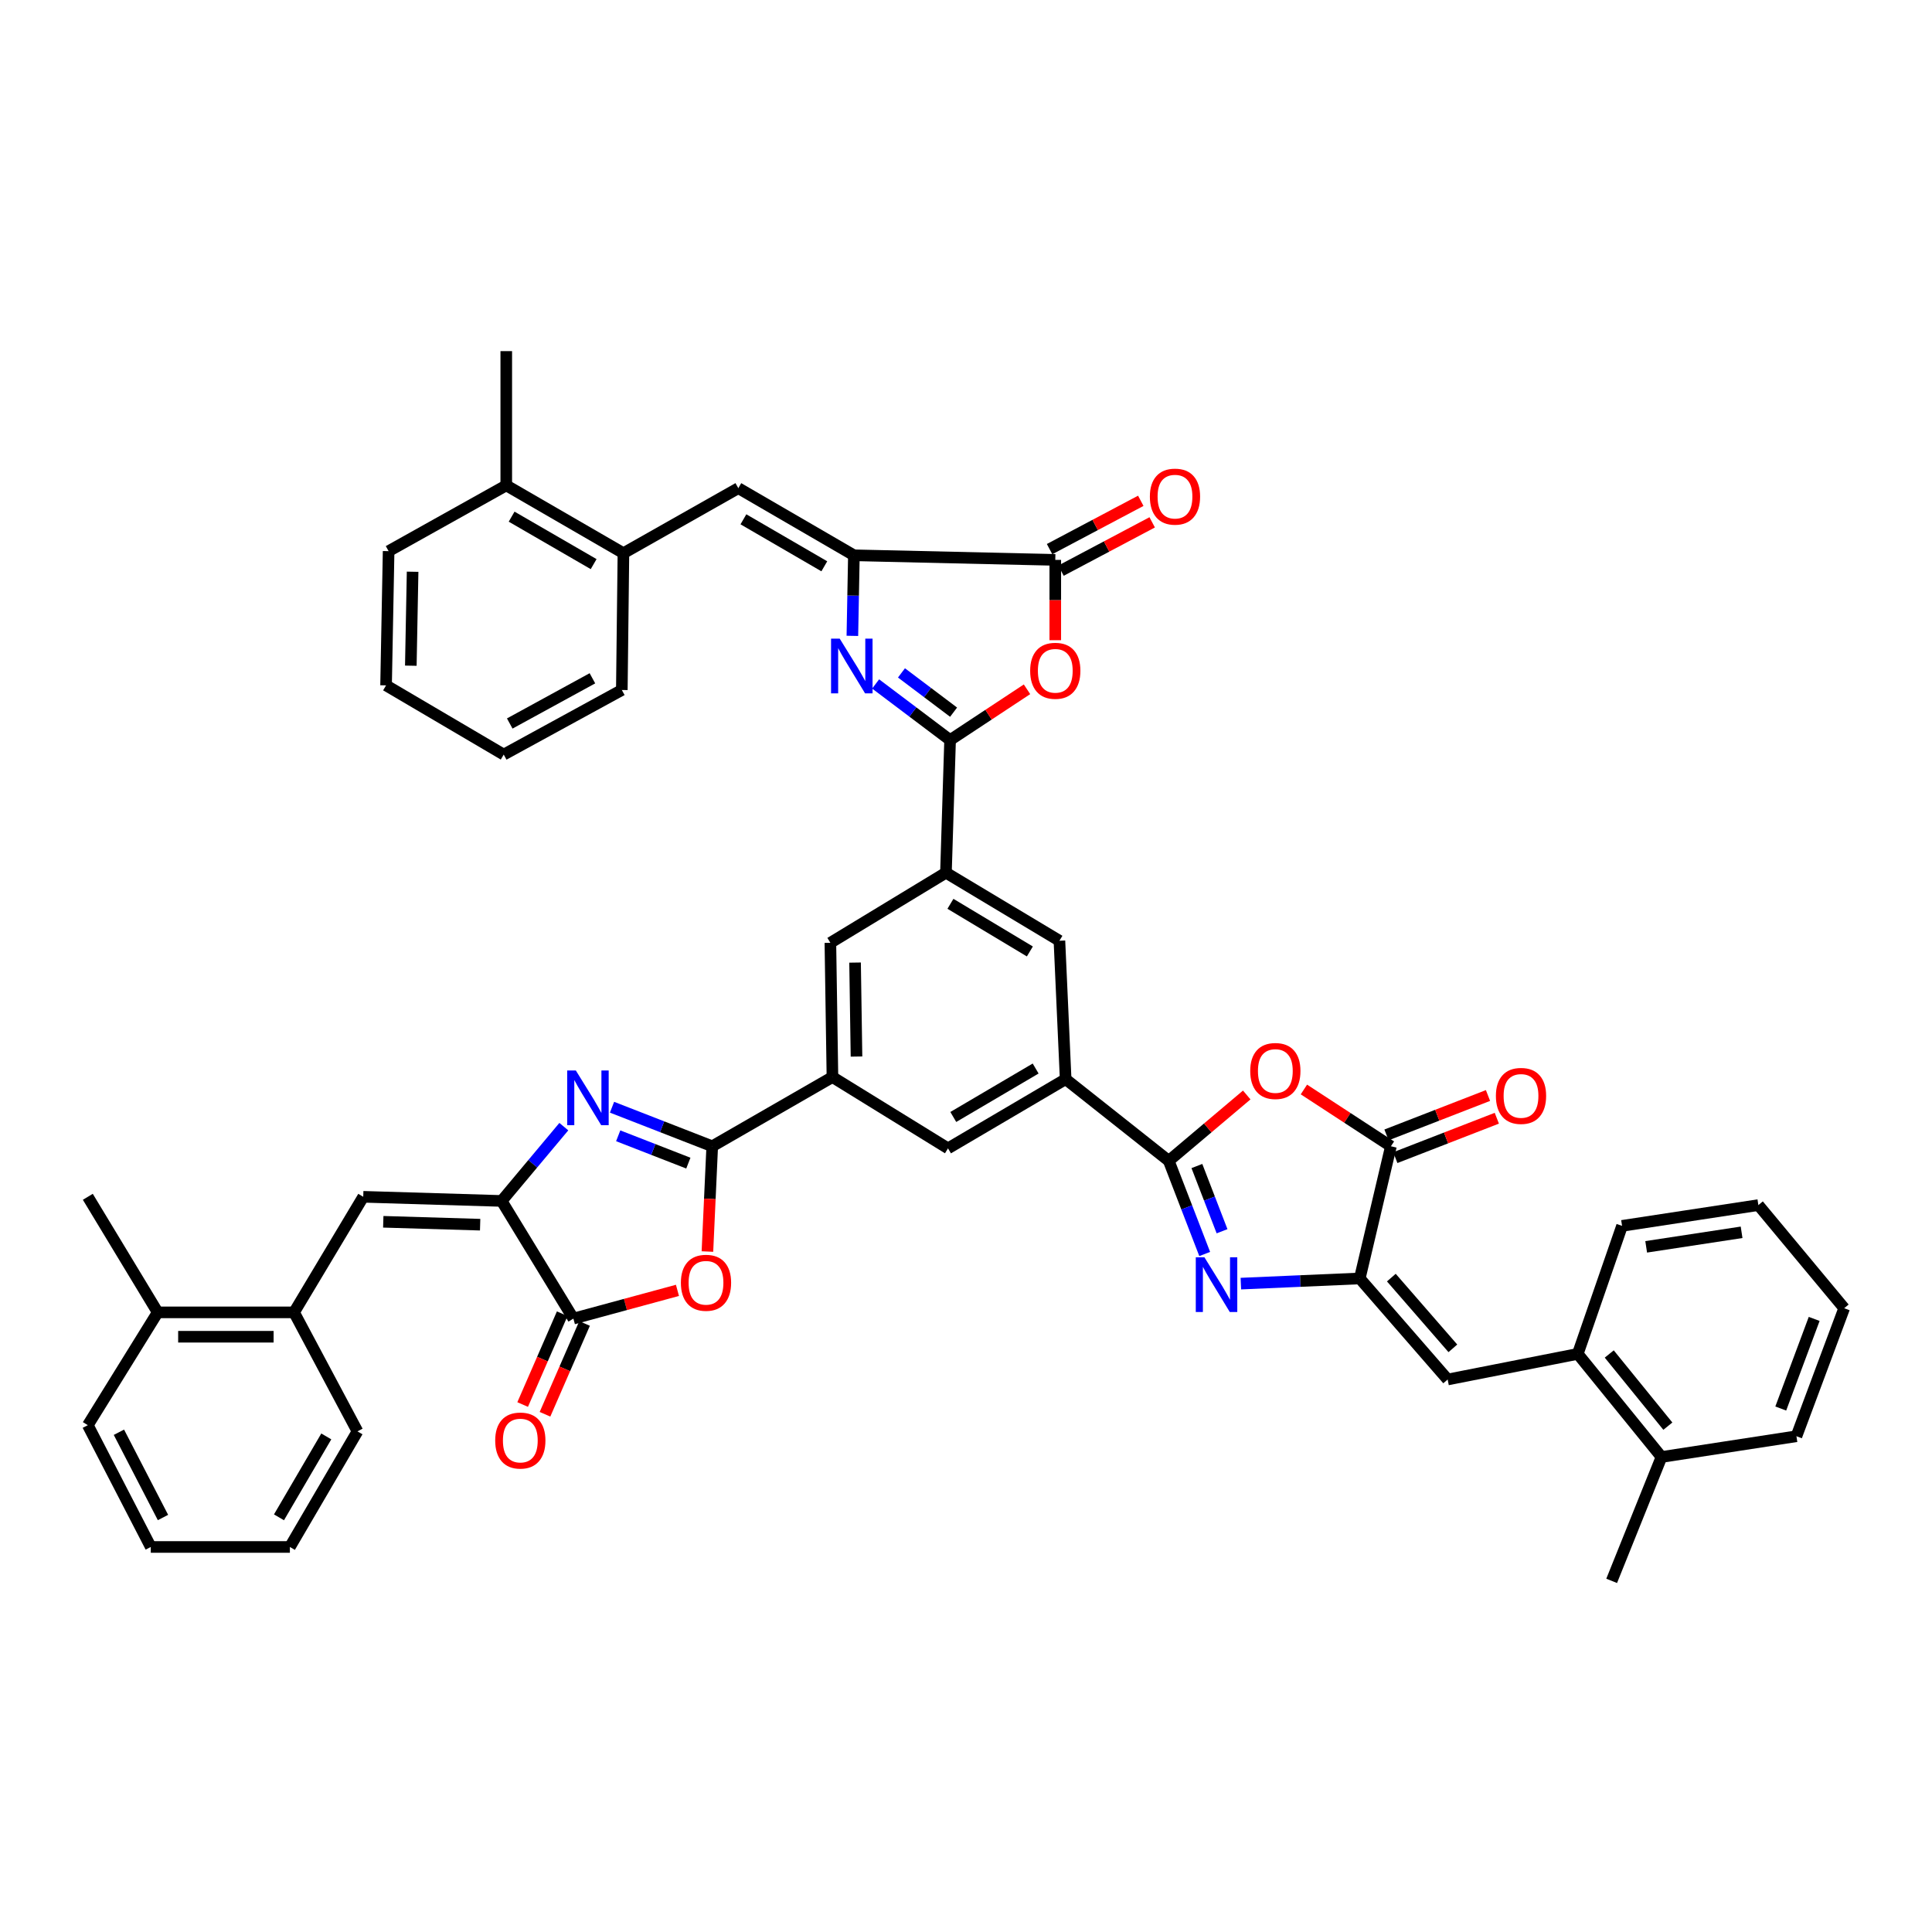 <?xml version='1.0' encoding='iso-8859-1'?>
<svg version='1.1' baseProfile='full'
              xmlns='http://www.w3.org/2000/svg'
                      xmlns:rdkit='http://www.rdkit.org/xml'
                      xmlns:xlink='http://www.w3.org/1999/xlink'
                  xml:space='preserve'
width='1000px' height='1000px' viewBox='0 0 1000 1000'>
<!-- END OF HEADER -->
<rect style='opacity:1.0;fill:#FFFFFF;stroke:none' width='1000' height='1000' x='0' y='0'> </rect>
<path class='bond-4' d='M 368.65,593.312 L 342.715,583.205' style='fill:none;fill-rule:evenodd;stroke:#000000;stroke-width:6px;stroke-linecap:butt;stroke-linejoin:miter;stroke-opacity:1' />
<path class='bond-4' d='M 342.715,583.205 L 316.78,573.098' style='fill:none;fill-rule:evenodd;stroke:#0000FF;stroke-width:6px;stroke-linecap:butt;stroke-linejoin:miter;stroke-opacity:1' />
<path class='bond-4' d='M 356.288,602.035 L 338.134,594.96' style='fill:none;fill-rule:evenodd;stroke:#000000;stroke-width:6px;stroke-linecap:butt;stroke-linejoin:miter;stroke-opacity:1' />
<path class='bond-4' d='M 338.134,594.96 L 319.979,587.886' style='fill:none;fill-rule:evenodd;stroke:#0000FF;stroke-width:6px;stroke-linecap:butt;stroke-linejoin:miter;stroke-opacity:1' />
<path class='bond-9' d='M 368.65,593.312 L 367.405,620.552' style='fill:none;fill-rule:evenodd;stroke:#000000;stroke-width:6px;stroke-linecap:butt;stroke-linejoin:miter;stroke-opacity:1' />
<path class='bond-9' d='M 367.405,620.552 L 366.161,647.793' style='fill:none;fill-rule:evenodd;stroke:#FF0000;stroke-width:6px;stroke-linecap:butt;stroke-linejoin:miter;stroke-opacity:1' />
<path class='bond-17' d='M 368.65,593.312 L 430.87,557.488' style='fill:none;fill-rule:evenodd;stroke:#000000;stroke-width:6px;stroke-linecap:butt;stroke-linejoin:miter;stroke-opacity:1' />
<path class='bond-0' d='M 604.947,600.84 L 551.58,558.568' style='fill:none;fill-rule:evenodd;stroke:#000000;stroke-width:6px;stroke-linecap:butt;stroke-linejoin:miter;stroke-opacity:1' />
<path class='bond-3' d='M 604.947,600.84 L 614.249,624.953' style='fill:none;fill-rule:evenodd;stroke:#000000;stroke-width:6px;stroke-linecap:butt;stroke-linejoin:miter;stroke-opacity:1' />
<path class='bond-3' d='M 614.249,624.953 L 623.55,649.067' style='fill:none;fill-rule:evenodd;stroke:#0000FF;stroke-width:6px;stroke-linecap:butt;stroke-linejoin:miter;stroke-opacity:1' />
<path class='bond-3' d='M 619.508,603.533 L 626.019,620.413' style='fill:none;fill-rule:evenodd;stroke:#000000;stroke-width:6px;stroke-linecap:butt;stroke-linejoin:miter;stroke-opacity:1' />
<path class='bond-3' d='M 626.019,620.413 L 632.531,637.292' style='fill:none;fill-rule:evenodd;stroke:#0000FF;stroke-width:6px;stroke-linecap:butt;stroke-linejoin:miter;stroke-opacity:1' />
<path class='bond-8' d='M 604.947,600.84 L 625.129,583.801' style='fill:none;fill-rule:evenodd;stroke:#000000;stroke-width:6px;stroke-linecap:butt;stroke-linejoin:miter;stroke-opacity:1' />
<path class='bond-8' d='M 625.129,583.801 L 645.31,566.763' style='fill:none;fill-rule:evenodd;stroke:#FF0000;stroke-width:6px;stroke-linecap:butt;stroke-linejoin:miter;stroke-opacity:1' />
<path class='bond-1' d='M 491.764,383.054 L 489.62,451.707' style='fill:none;fill-rule:evenodd;stroke:#000000;stroke-width:6px;stroke-linecap:butt;stroke-linejoin:miter;stroke-opacity:1' />
<path class='bond-2' d='M 491.764,383.054 L 472.495,368.531' style='fill:none;fill-rule:evenodd;stroke:#000000;stroke-width:6px;stroke-linecap:butt;stroke-linejoin:miter;stroke-opacity:1' />
<path class='bond-2' d='M 472.495,368.531 L 453.225,354.008' style='fill:none;fill-rule:evenodd;stroke:#0000FF;stroke-width:6px;stroke-linecap:butt;stroke-linejoin:miter;stroke-opacity:1' />
<path class='bond-2' d='M 493.577,368.621 L 480.088,358.456' style='fill:none;fill-rule:evenodd;stroke:#000000;stroke-width:6px;stroke-linecap:butt;stroke-linejoin:miter;stroke-opacity:1' />
<path class='bond-2' d='M 480.088,358.456 L 466.599,348.29' style='fill:none;fill-rule:evenodd;stroke:#0000FF;stroke-width:6px;stroke-linecap:butt;stroke-linejoin:miter;stroke-opacity:1' />
<path class='bond-10' d='M 491.764,383.054 L 511.672,369.914' style='fill:none;fill-rule:evenodd;stroke:#000000;stroke-width:6px;stroke-linecap:butt;stroke-linejoin:miter;stroke-opacity:1' />
<path class='bond-10' d='M 511.672,369.914 L 531.58,356.775' style='fill:none;fill-rule:evenodd;stroke:#FF0000;stroke-width:6px;stroke-linecap:butt;stroke-linejoin:miter;stroke-opacity:1' />
<path class='bond-7' d='M 441.186,329.121 L 441.579,308.268' style='fill:none;fill-rule:evenodd;stroke:#0000FF;stroke-width:6px;stroke-linecap:butt;stroke-linejoin:miter;stroke-opacity:1' />
<path class='bond-7' d='M 441.579,308.268 L 441.972,287.415' style='fill:none;fill-rule:evenodd;stroke:#000000;stroke-width:6px;stroke-linecap:butt;stroke-linejoin:miter;stroke-opacity:1' />
<path class='bond-6' d='M 642.27,664.397 L 673.04,663.059' style='fill:none;fill-rule:evenodd;stroke:#0000FF;stroke-width:6px;stroke-linecap:butt;stroke-linejoin:miter;stroke-opacity:1' />
<path class='bond-6' d='M 673.04,663.059 L 703.81,661.72' style='fill:none;fill-rule:evenodd;stroke:#000000;stroke-width:6px;stroke-linecap:butt;stroke-linejoin:miter;stroke-opacity:1' />
<path class='bond-5' d='M 291.834,583.15 L 275.739,602.379' style='fill:none;fill-rule:evenodd;stroke:#0000FF;stroke-width:6px;stroke-linecap:butt;stroke-linejoin:miter;stroke-opacity:1' />
<path class='bond-5' d='M 275.739,602.379 L 259.645,621.607' style='fill:none;fill-rule:evenodd;stroke:#000000;stroke-width:6px;stroke-linecap:butt;stroke-linejoin:miter;stroke-opacity:1' />
<path class='bond-14' d='M 259.645,621.607 L 188.012,619.463' style='fill:none;fill-rule:evenodd;stroke:#000000;stroke-width:6px;stroke-linecap:butt;stroke-linejoin:miter;stroke-opacity:1' />
<path class='bond-14' d='M 248.522,633.896 L 198.379,632.395' style='fill:none;fill-rule:evenodd;stroke:#000000;stroke-width:6px;stroke-linecap:butt;stroke-linejoin:miter;stroke-opacity:1' />
<path class='bond-47' d='M 259.645,621.607 L 296.786,682.502' style='fill:none;fill-rule:evenodd;stroke:#000000;stroke-width:6px;stroke-linecap:butt;stroke-linejoin:miter;stroke-opacity:1' />
<path class='bond-16' d='M 703.81,661.72 L 749.306,714.022' style='fill:none;fill-rule:evenodd;stroke:#000000;stroke-width:6px;stroke-linecap:butt;stroke-linejoin:miter;stroke-opacity:1' />
<path class='bond-16' d='M 720.153,661.285 L 752,697.897' style='fill:none;fill-rule:evenodd;stroke:#000000;stroke-width:6px;stroke-linecap:butt;stroke-linejoin:miter;stroke-opacity:1' />
<path class='bond-50' d='M 703.81,661.72 L 719.931,593.312' style='fill:none;fill-rule:evenodd;stroke:#000000;stroke-width:6px;stroke-linecap:butt;stroke-linejoin:miter;stroke-opacity:1' />
<path class='bond-15' d='M 441.972,287.415 L 382.156,252.671' style='fill:none;fill-rule:evenodd;stroke:#000000;stroke-width:6px;stroke-linecap:butt;stroke-linejoin:miter;stroke-opacity:1' />
<path class='bond-15' d='M 426.663,293.113 L 384.792,268.792' style='fill:none;fill-rule:evenodd;stroke:#000000;stroke-width:6px;stroke-linecap:butt;stroke-linejoin:miter;stroke-opacity:1' />
<path class='bond-49' d='M 441.972,287.415 L 546.211,289.798' style='fill:none;fill-rule:evenodd;stroke:#000000;stroke-width:6px;stroke-linecap:butt;stroke-linejoin:miter;stroke-opacity:1' />
<path class='bond-12' d='M 674.901,563.916 L 697.416,578.614' style='fill:none;fill-rule:evenodd;stroke:#FF0000;stroke-width:6px;stroke-linecap:butt;stroke-linejoin:miter;stroke-opacity:1' />
<path class='bond-12' d='M 697.416,578.614 L 719.931,593.312' style='fill:none;fill-rule:evenodd;stroke:#000000;stroke-width:6px;stroke-linecap:butt;stroke-linejoin:miter;stroke-opacity:1' />
<path class='bond-11' d='M 350.648,667.889 L 323.717,675.195' style='fill:none;fill-rule:evenodd;stroke:#FF0000;stroke-width:6px;stroke-linecap:butt;stroke-linejoin:miter;stroke-opacity:1' />
<path class='bond-11' d='M 323.717,675.195 L 296.786,682.502' style='fill:none;fill-rule:evenodd;stroke:#000000;stroke-width:6px;stroke-linecap:butt;stroke-linejoin:miter;stroke-opacity:1' />
<path class='bond-13' d='M 546.211,331.365 L 546.211,310.581' style='fill:none;fill-rule:evenodd;stroke:#FF0000;stroke-width:6px;stroke-linecap:butt;stroke-linejoin:miter;stroke-opacity:1' />
<path class='bond-13' d='M 546.211,310.581 L 546.211,289.798' style='fill:none;fill-rule:evenodd;stroke:#000000;stroke-width:6px;stroke-linecap:butt;stroke-linejoin:miter;stroke-opacity:1' />
<path class='bond-27' d='M 291.003,679.982 L 280.763,703.483' style='fill:none;fill-rule:evenodd;stroke:#000000;stroke-width:6px;stroke-linecap:butt;stroke-linejoin:miter;stroke-opacity:1' />
<path class='bond-27' d='M 280.763,703.483 L 270.523,726.983' style='fill:none;fill-rule:evenodd;stroke:#FF0000;stroke-width:6px;stroke-linecap:butt;stroke-linejoin:miter;stroke-opacity:1' />
<path class='bond-27' d='M 302.569,685.022 L 292.329,708.522' style='fill:none;fill-rule:evenodd;stroke:#000000;stroke-width:6px;stroke-linecap:butt;stroke-linejoin:miter;stroke-opacity:1' />
<path class='bond-27' d='M 292.329,708.522 L 282.089,732.023' style='fill:none;fill-rule:evenodd;stroke:#FF0000;stroke-width:6px;stroke-linecap:butt;stroke-linejoin:miter;stroke-opacity:1' />
<path class='bond-28' d='M 722.214,599.192 L 748.483,588.992' style='fill:none;fill-rule:evenodd;stroke:#000000;stroke-width:6px;stroke-linecap:butt;stroke-linejoin:miter;stroke-opacity:1' />
<path class='bond-28' d='M 748.483,588.992 L 774.751,578.791' style='fill:none;fill-rule:evenodd;stroke:#FF0000;stroke-width:6px;stroke-linecap:butt;stroke-linejoin:miter;stroke-opacity:1' />
<path class='bond-28' d='M 717.647,587.431 L 743.916,577.231' style='fill:none;fill-rule:evenodd;stroke:#000000;stroke-width:6px;stroke-linecap:butt;stroke-linejoin:miter;stroke-opacity:1' />
<path class='bond-28' d='M 743.916,577.231 L 770.184,567.03' style='fill:none;fill-rule:evenodd;stroke:#FF0000;stroke-width:6px;stroke-linecap:butt;stroke-linejoin:miter;stroke-opacity:1' />
<path class='bond-26' d='M 549.164,295.372 L 572.767,282.868' style='fill:none;fill-rule:evenodd;stroke:#000000;stroke-width:6px;stroke-linecap:butt;stroke-linejoin:miter;stroke-opacity:1' />
<path class='bond-26' d='M 572.767,282.868 L 596.371,270.364' style='fill:none;fill-rule:evenodd;stroke:#FF0000;stroke-width:6px;stroke-linecap:butt;stroke-linejoin:miter;stroke-opacity:1' />
<path class='bond-26' d='M 543.258,284.224 L 566.861,271.72' style='fill:none;fill-rule:evenodd;stroke:#000000;stroke-width:6px;stroke-linecap:butt;stroke-linejoin:miter;stroke-opacity:1' />
<path class='bond-26' d='M 566.861,271.72 L 590.465,259.215' style='fill:none;fill-rule:evenodd;stroke:#FF0000;stroke-width:6px;stroke-linecap:butt;stroke-linejoin:miter;stroke-opacity:1' />
<path class='bond-23' d='M 188.012,619.463 L 152.203,679.278' style='fill:none;fill-rule:evenodd;stroke:#000000;stroke-width:6px;stroke-linecap:butt;stroke-linejoin:miter;stroke-opacity:1' />
<path class='bond-24' d='M 382.156,252.671 L 322.684,286.335' style='fill:none;fill-rule:evenodd;stroke:#000000;stroke-width:6px;stroke-linecap:butt;stroke-linejoin:miter;stroke-opacity:1' />
<path class='bond-25' d='M 749.306,714.022 L 816.649,700.768' style='fill:none;fill-rule:evenodd;stroke:#000000;stroke-width:6px;stroke-linecap:butt;stroke-linejoin:miter;stroke-opacity:1' />
<path class='bond-21' d='M 430.87,557.488 L 490.685,594.391' style='fill:none;fill-rule:evenodd;stroke:#000000;stroke-width:6px;stroke-linecap:butt;stroke-linejoin:miter;stroke-opacity:1' />
<path class='bond-22' d='M 430.87,557.488 L 429.804,488' style='fill:none;fill-rule:evenodd;stroke:#000000;stroke-width:6px;stroke-linecap:butt;stroke-linejoin:miter;stroke-opacity:1' />
<path class='bond-22' d='M 443.325,546.872 L 442.579,498.23' style='fill:none;fill-rule:evenodd;stroke:#000000;stroke-width:6px;stroke-linecap:butt;stroke-linejoin:miter;stroke-opacity:1' />
<path class='bond-18' d='M 551.58,558.568 L 490.685,594.391' style='fill:none;fill-rule:evenodd;stroke:#000000;stroke-width:6px;stroke-linecap:butt;stroke-linejoin:miter;stroke-opacity:1' />
<path class='bond-18' d='M 536.048,553.067 L 493.422,578.143' style='fill:none;fill-rule:evenodd;stroke:#000000;stroke-width:6px;stroke-linecap:butt;stroke-linejoin:miter;stroke-opacity:1' />
<path class='bond-48' d='M 551.58,558.568 L 548.356,486.935' style='fill:none;fill-rule:evenodd;stroke:#000000;stroke-width:6px;stroke-linecap:butt;stroke-linejoin:miter;stroke-opacity:1' />
<path class='bond-19' d='M 489.62,451.707 L 429.804,488' style='fill:none;fill-rule:evenodd;stroke:#000000;stroke-width:6px;stroke-linecap:butt;stroke-linejoin:miter;stroke-opacity:1' />
<path class='bond-20' d='M 489.62,451.707 L 548.356,486.935' style='fill:none;fill-rule:evenodd;stroke:#000000;stroke-width:6px;stroke-linecap:butt;stroke-linejoin:miter;stroke-opacity:1' />
<path class='bond-20' d='M 491.941,467.811 L 533.056,492.471' style='fill:none;fill-rule:evenodd;stroke:#000000;stroke-width:6px;stroke-linecap:butt;stroke-linejoin:miter;stroke-opacity:1' />
<path class='bond-31' d='M 152.203,679.278 L 81.628,679.278' style='fill:none;fill-rule:evenodd;stroke:#000000;stroke-width:6px;stroke-linecap:butt;stroke-linejoin:miter;stroke-opacity:1' />
<path class='bond-31' d='M 141.617,691.894 L 92.215,691.894' style='fill:none;fill-rule:evenodd;stroke:#000000;stroke-width:6px;stroke-linecap:butt;stroke-linejoin:miter;stroke-opacity:1' />
<path class='bond-32' d='M 152.203,679.278 L 185.026,740.881' style='fill:none;fill-rule:evenodd;stroke:#000000;stroke-width:6px;stroke-linecap:butt;stroke-linejoin:miter;stroke-opacity:1' />
<path class='bond-30' d='M 322.684,286.335 L 262.042,251.234' style='fill:none;fill-rule:evenodd;stroke:#000000;stroke-width:6px;stroke-linecap:butt;stroke-linejoin:miter;stroke-opacity:1' />
<path class='bond-30' d='M 307.268,291.989 L 264.818,267.418' style='fill:none;fill-rule:evenodd;stroke:#000000;stroke-width:6px;stroke-linecap:butt;stroke-linejoin:miter;stroke-opacity:1' />
<path class='bond-33' d='M 322.684,286.335 L 321.857,357.141' style='fill:none;fill-rule:evenodd;stroke:#000000;stroke-width:6px;stroke-linecap:butt;stroke-linejoin:miter;stroke-opacity:1' />
<path class='bond-29' d='M 816.649,700.768 L 859.986,754.135' style='fill:none;fill-rule:evenodd;stroke:#000000;stroke-width:6px;stroke-linecap:butt;stroke-linejoin:miter;stroke-opacity:1' />
<path class='bond-29' d='M 832.943,700.82 L 863.279,738.177' style='fill:none;fill-rule:evenodd;stroke:#000000;stroke-width:6px;stroke-linecap:butt;stroke-linejoin:miter;stroke-opacity:1' />
<path class='bond-34' d='M 816.649,700.768 L 839.576,634.504' style='fill:none;fill-rule:evenodd;stroke:#000000;stroke-width:6px;stroke-linecap:butt;stroke-linejoin:miter;stroke-opacity:1' />
<path class='bond-37' d='M 859.986,754.135 L 834.193,818.254' style='fill:none;fill-rule:evenodd;stroke:#000000;stroke-width:6px;stroke-linecap:butt;stroke-linejoin:miter;stroke-opacity:1' />
<path class='bond-40' d='M 859.986,754.135 L 929.831,743.397' style='fill:none;fill-rule:evenodd;stroke:#000000;stroke-width:6px;stroke-linecap:butt;stroke-linejoin:miter;stroke-opacity:1' />
<path class='bond-35' d='M 262.042,251.234 L 262.042,181.746' style='fill:none;fill-rule:evenodd;stroke:#000000;stroke-width:6px;stroke-linecap:butt;stroke-linejoin:miter;stroke-opacity:1' />
<path class='bond-39' d='M 262.042,251.234 L 201.147,285.27' style='fill:none;fill-rule:evenodd;stroke:#000000;stroke-width:6px;stroke-linecap:butt;stroke-linejoin:miter;stroke-opacity:1' />
<path class='bond-36' d='M 81.628,679.278 L 45.455,619.463' style='fill:none;fill-rule:evenodd;stroke:#000000;stroke-width:6px;stroke-linecap:butt;stroke-linejoin:miter;stroke-opacity:1' />
<path class='bond-38' d='M 81.628,679.278 L 45.455,737.671' style='fill:none;fill-rule:evenodd;stroke:#000000;stroke-width:6px;stroke-linecap:butt;stroke-linejoin:miter;stroke-opacity:1' />
<path class='bond-43' d='M 185.026,740.881 L 150.044,800.71' style='fill:none;fill-rule:evenodd;stroke:#000000;stroke-width:6px;stroke-linecap:butt;stroke-linejoin:miter;stroke-opacity:1' />
<path class='bond-43' d='M 168.888,743.487 L 144.4,785.368' style='fill:none;fill-rule:evenodd;stroke:#000000;stroke-width:6px;stroke-linecap:butt;stroke-linejoin:miter;stroke-opacity:1' />
<path class='bond-42' d='M 321.857,357.141 L 260.724,390.567' style='fill:none;fill-rule:evenodd;stroke:#000000;stroke-width:6px;stroke-linecap:butt;stroke-linejoin:miter;stroke-opacity:1' />
<path class='bond-42' d='M 306.635,351.085 L 263.842,374.484' style='fill:none;fill-rule:evenodd;stroke:#000000;stroke-width:6px;stroke-linecap:butt;stroke-linejoin:miter;stroke-opacity:1' />
<path class='bond-41' d='M 839.576,634.504 L 910.129,623.752' style='fill:none;fill-rule:evenodd;stroke:#000000;stroke-width:6px;stroke-linecap:butt;stroke-linejoin:miter;stroke-opacity:1' />
<path class='bond-41' d='M 852.059,645.364 L 901.447,637.837' style='fill:none;fill-rule:evenodd;stroke:#000000;stroke-width:6px;stroke-linecap:butt;stroke-linejoin:miter;stroke-opacity:1' />
<path class='bond-51' d='M 45.455,737.671 L 78.04,800.71' style='fill:none;fill-rule:evenodd;stroke:#000000;stroke-width:6px;stroke-linecap:butt;stroke-linejoin:miter;stroke-opacity:1' />
<path class='bond-51' d='M 61.55,741.333 L 84.36,785.461' style='fill:none;fill-rule:evenodd;stroke:#000000;stroke-width:6px;stroke-linecap:butt;stroke-linejoin:miter;stroke-opacity:1' />
<path class='bond-52' d='M 201.147,285.27 L 199.829,354.744' style='fill:none;fill-rule:evenodd;stroke:#000000;stroke-width:6px;stroke-linecap:butt;stroke-linejoin:miter;stroke-opacity:1' />
<path class='bond-52' d='M 213.564,295.93 L 212.641,344.562' style='fill:none;fill-rule:evenodd;stroke:#000000;stroke-width:6px;stroke-linecap:butt;stroke-linejoin:miter;stroke-opacity:1' />
<path class='bond-53' d='M 929.831,743.397 L 954.545,677.133' style='fill:none;fill-rule:evenodd;stroke:#000000;stroke-width:6px;stroke-linecap:butt;stroke-linejoin:miter;stroke-opacity:1' />
<path class='bond-53' d='M 921.718,729.049 L 939.017,682.664' style='fill:none;fill-rule:evenodd;stroke:#000000;stroke-width:6px;stroke-linecap:butt;stroke-linejoin:miter;stroke-opacity:1' />
<path class='bond-45' d='M 910.129,623.752 L 954.545,677.133' style='fill:none;fill-rule:evenodd;stroke:#000000;stroke-width:6px;stroke-linecap:butt;stroke-linejoin:miter;stroke-opacity:1' />
<path class='bond-46' d='M 260.724,390.567 L 199.829,354.744' style='fill:none;fill-rule:evenodd;stroke:#000000;stroke-width:6px;stroke-linecap:butt;stroke-linejoin:miter;stroke-opacity:1' />
<path class='bond-44' d='M 150.044,800.71 L 78.04,800.71' style='fill:none;fill-rule:evenodd;stroke:#000000;stroke-width:6px;stroke-linecap:butt;stroke-linejoin:miter;stroke-opacity:1' />
<path  class='atom-3' d='M 434.632 330.554
L 443.912 345.554
Q 444.832 347.034, 446.312 349.714
Q 447.792 352.394, 447.872 352.554
L 447.872 330.554
L 451.632 330.554
L 451.632 358.874
L 447.752 358.874
L 437.792 342.474
Q 436.632 340.554, 435.392 338.354
Q 434.192 336.154, 433.832 335.474
L 433.832 358.874
L 430.152 358.874
L 430.152 330.554
L 434.632 330.554
' fill='#0000FF'/>
<path  class='atom-4' d='M 623.415 650.785
L 632.695 665.785
Q 633.615 667.265, 635.095 669.945
Q 636.575 672.625, 636.655 672.785
L 636.655 650.785
L 640.415 650.785
L 640.415 679.105
L 636.535 679.105
L 626.575 662.705
Q 625.415 660.785, 624.175 658.585
Q 622.975 656.385, 622.615 655.705
L 622.615 679.105
L 618.935 679.105
L 618.935 650.785
L 623.415 650.785
' fill='#0000FF'/>
<path  class='atom-5' d='M 298.054 554.08
L 307.334 569.08
Q 308.254 570.56, 309.734 573.24
Q 311.214 575.92, 311.294 576.08
L 311.294 554.08
L 315.054 554.08
L 315.054 582.4
L 311.174 582.4
L 301.214 566
Q 300.054 564.08, 298.814 561.88
Q 297.614 559.68, 297.254 559
L 297.254 582.4
L 293.574 582.4
L 293.574 554.08
L 298.054 554.08
' fill='#0000FF'/>
<path  class='atom-9' d='M 647.115 554.344
Q 647.115 547.544, 650.475 543.744
Q 653.835 539.944, 660.115 539.944
Q 666.395 539.944, 669.755 543.744
Q 673.115 547.544, 673.115 554.344
Q 673.115 561.224, 669.715 565.144
Q 666.315 569.024, 660.115 569.024
Q 653.875 569.024, 650.475 565.144
Q 647.115 561.264, 647.115 554.344
M 660.115 565.824
Q 664.435 565.824, 666.755 562.944
Q 669.115 560.024, 669.115 554.344
Q 669.115 548.784, 666.755 545.984
Q 664.435 543.144, 660.115 543.144
Q 655.795 543.144, 653.435 545.944
Q 651.115 548.744, 651.115 554.344
Q 651.115 560.064, 653.435 562.944
Q 655.795 565.824, 660.115 565.824
' fill='#FF0000'/>
<path  class='atom-10' d='M 352.426 663.959
Q 352.426 657.159, 355.786 653.359
Q 359.146 649.559, 365.426 649.559
Q 371.706 649.559, 375.066 653.359
Q 378.426 657.159, 378.426 663.959
Q 378.426 670.839, 375.026 674.759
Q 371.626 678.639, 365.426 678.639
Q 359.186 678.639, 355.786 674.759
Q 352.426 670.879, 352.426 663.959
M 365.426 675.439
Q 369.746 675.439, 372.066 672.559
Q 374.426 669.639, 374.426 663.959
Q 374.426 658.399, 372.066 655.599
Q 369.746 652.759, 365.426 652.759
Q 361.106 652.759, 358.746 655.559
Q 356.426 658.359, 356.426 663.959
Q 356.426 669.679, 358.746 672.559
Q 361.106 675.439, 365.426 675.439
' fill='#FF0000'/>
<path  class='atom-11' d='M 533.211 347.198
Q 533.211 340.398, 536.571 336.598
Q 539.931 332.798, 546.211 332.798
Q 552.491 332.798, 555.851 336.598
Q 559.211 340.398, 559.211 347.198
Q 559.211 354.078, 555.811 357.998
Q 552.411 361.878, 546.211 361.878
Q 539.971 361.878, 536.571 357.998
Q 533.211 354.118, 533.211 347.198
M 546.211 358.678
Q 550.531 358.678, 552.851 355.798
Q 555.211 352.878, 555.211 347.198
Q 555.211 341.638, 552.851 338.838
Q 550.531 335.998, 546.211 335.998
Q 541.891 335.998, 539.531 338.798
Q 537.211 341.598, 537.211 347.198
Q 537.211 352.918, 539.531 355.798
Q 541.891 358.678, 546.211 358.678
' fill='#FF0000'/>
<path  class='atom-27' d='M 595.171 257.054
Q 595.171 250.254, 598.531 246.454
Q 601.891 242.654, 608.171 242.654
Q 614.451 242.654, 617.811 246.454
Q 621.171 250.254, 621.171 257.054
Q 621.171 263.934, 617.771 267.854
Q 614.371 271.734, 608.171 271.734
Q 601.931 271.734, 598.531 267.854
Q 595.171 263.974, 595.171 257.054
M 608.171 268.534
Q 612.491 268.534, 614.811 265.654
Q 617.171 262.734, 617.171 257.054
Q 617.171 251.494, 614.811 248.694
Q 612.491 245.854, 608.171 245.854
Q 603.851 245.854, 601.491 248.654
Q 599.171 251.454, 599.171 257.054
Q 599.171 262.774, 601.491 265.654
Q 603.851 268.534, 608.171 268.534
' fill='#FF0000'/>
<path  class='atom-28' d='M 256.317 745.622
Q 256.317 738.822, 259.677 735.022
Q 263.037 731.222, 269.317 731.222
Q 275.597 731.222, 278.957 735.022
Q 282.317 738.822, 282.317 745.622
Q 282.317 752.502, 278.917 756.422
Q 275.517 760.302, 269.317 760.302
Q 263.077 760.302, 259.677 756.422
Q 256.317 752.542, 256.317 745.622
M 269.317 757.102
Q 273.637 757.102, 275.957 754.222
Q 278.317 751.302, 278.317 745.622
Q 278.317 740.062, 275.957 737.262
Q 273.637 734.422, 269.317 734.422
Q 264.997 734.422, 262.637 737.222
Q 260.317 740.022, 260.317 745.622
Q 260.317 751.342, 262.637 754.222
Q 264.997 757.102, 269.317 757.102
' fill='#FF0000'/>
<path  class='atom-29' d='M 774.274 567.241
Q 774.274 560.441, 777.634 556.641
Q 780.994 552.841, 787.274 552.841
Q 793.554 552.841, 796.914 556.641
Q 800.274 560.441, 800.274 567.241
Q 800.274 574.121, 796.874 578.041
Q 793.474 581.921, 787.274 581.921
Q 781.034 581.921, 777.634 578.041
Q 774.274 574.161, 774.274 567.241
M 787.274 578.721
Q 791.594 578.721, 793.914 575.841
Q 796.274 572.921, 796.274 567.241
Q 796.274 561.681, 793.914 558.881
Q 791.594 556.041, 787.274 556.041
Q 782.954 556.041, 780.594 558.841
Q 778.274 561.641, 778.274 567.241
Q 778.274 572.961, 780.594 575.841
Q 782.954 578.721, 787.274 578.721
' fill='#FF0000'/>
</svg>
